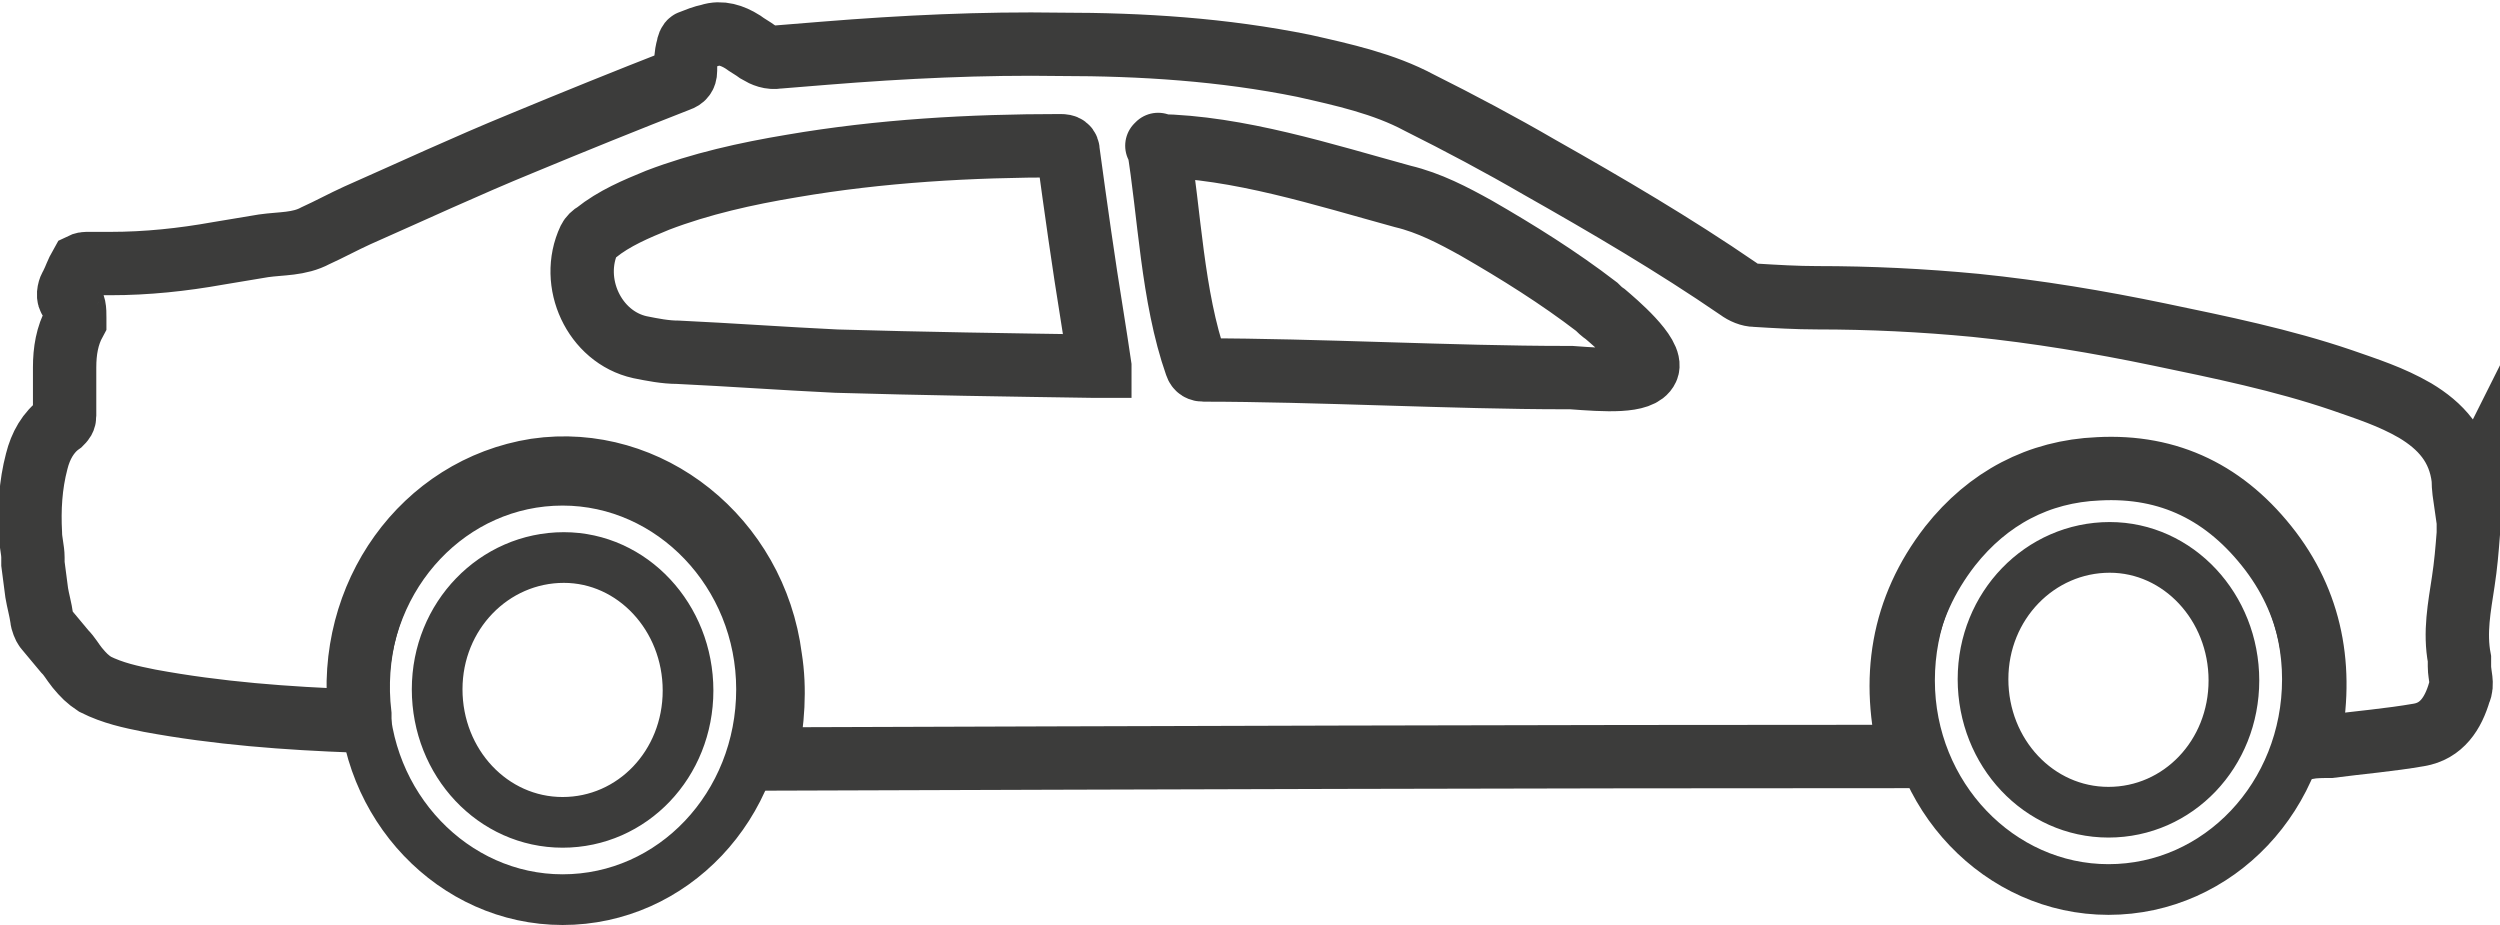 <?xml version="1.0" encoding="UTF-8"?>
<svg id="Layer_1" data-name="Layer 1" xmlns="http://www.w3.org/2000/svg" viewBox="0 0 19.73 7.3">
  <defs>
    <style>
      .cls-1 {
        stroke-width: .4px;
      }

      .cls-1, .cls-2 {
        fill: none;
        stroke: #3C3C3B;
        stroke-miterlimit: 10;
      }

      .cls-2 {
        stroke-linecap: round;
        stroke-width: .5px;
      }
    </style>
  </defs>
  <g id="g5e4l3.tif">
    <g>
      <path class="cls-2" d="M19.48,3.94v.21s0,.04,0,.06c-.01,.13-.02,.25-.04,.38-.03,.2-.07,.4-.03,.61,0,.02,0,.04,0,.06,0,.07,.03,.14,0,.2-.05,.17-.14,.31-.32,.34-.23,.04-.47,.06-.7,.09-.06,0-.12,0-.18,.01,.13-.57,.05-1.1-.29-1.55-.35-.46-.8-.68-1.36-.65-.47,.02-.87,.23-1.17,.61-.38,.49-.47,1.05-.31,1.66-3.01,0-6.02,.01-9.03,.02,0-.02,0-.03,0-.04,.05-.25,.07-.51,.03-.76-.12-.94-.96-1.61-1.85-1.48-.89,.14-1.5,.99-1.39,1.93,0,.02,0,.03,0,.05-.01,0-.02,0-.03,0-.55-.02-1.09-.06-1.63-.16-.15-.03-.29-.06-.43-.13-.06-.04-.09-.07-.14-.13-.04-.05-.06-.09-.1-.13-.06-.07-.09-.11-.15-.18-.01-.01-.03-.06-.03-.08-.01-.07-.03-.14-.04-.2-.01-.08-.02-.15-.03-.23,0-.01,0-.03,0-.05,0-.06-.02-.13-.02-.19-.01-.19,0-.38,.05-.57,.03-.12,.09-.23,.19-.3,.02-.02,.03-.03,.03-.06,0-.13,0-.26,0-.38,0-.13,.02-.25,.08-.36,0,0,0-.02,0-.03,0-.07,0-.11-.04-.15-.02-.03,0-.09,.01-.1,.04-.08,.04-.1,.08-.17,0,0,.02-.01,.04-.01,.06,0,.12,0,.19,0,.29,0,.57-.03,.85-.08,.12-.02,.24-.04,.36-.06,.14-.02,.28-.01,.41-.08,.11-.05,.22-.11,.33-.16,.43-.19,.86-.39,1.3-.57,.41-.17,.83-.34,1.24-.5,.03-.01,.05-.03,.05-.07,0-.06,0-.12,.02-.19,0-.01,.01-.04,.02-.04,.05-.02,.1-.04,.15-.05,.09-.03,.18,0,.26,.05,.04,.03,.08,.05,.12,.08,.05,.03,.1,.05,.16,.04,.12-.01,.25-.02,.37-.03,.62-.05,1.24-.08,1.86-.07,.64,0,1.28,.04,1.92,.17,.31,.07,.63,.14,.91,.29,.32,.16,.64,.33,.95,.51,.53,.3,1.06,.61,1.57,.96,.04,.03,.09,.05,.13,.05,.16,.01,.33,.02,.49,.02,.42,0,.83,.02,1.25,.06,.49,.05,.97,.13,1.45,.23,.48,.1,.97,.2,1.44,.36,.2,.07,.39,.13,.58,.24,.2,.12,.35,.28,.38,.54,0,.07,.01,.13,.02,.2Zm-10.8-1.05c-.02-.14-.04-.26-.06-.39-.07-.43-.13-.86-.19-1.3,0-.04-.02-.05-.06-.05-.71,0-1.42,.04-2.12,.16-.36,.06-.72,.14-1.06,.27-.17,.07-.34,.14-.49,.26-.02,.01-.04,.03-.05,.05-.16,.34,.04,.77,.4,.85,.1,.02,.2,.04,.3,.04,.42,.02,.83,.05,1.25,.07,.68,.02,1.36,.03,2.03,.04,.02,0,.03,0,.05,0Zm.46-1.75c.09,.54,.11,1.2,.3,1.74,.01,.03,.03,.04,.06,.04,.87,0,1.98,.06,2.85,.06,.02,0,.03,0,.05,0,.27,.02,.55,.04,.6-.07,.05-.11-.26-.37-.33-.43-.03-.02-.05-.04-.07-.06-.3-.23-.62-.43-.95-.62-.18-.1-.37-.2-.58-.25-.62-.17-1.3-.39-1.94-.4"/>
      <path class="cls-1" d="M16.64,3.71c.86,0,1.57,.74,1.57,1.65,0,.92-.7,1.66-1.57,1.66-.86,0-1.57-.74-1.57-1.65,0-.92,.7-1.66,1.57-1.66Zm0,2.7c.55,0,.99-.46,.99-1.04,0-.58-.44-1.05-.98-1.05-.55,0-1,.46-1,1.04,0,.58,.44,1.05,.99,1.05Z"/>
      <path class="cls-1" d="M4.44,3.79c.86,0,1.57,.74,1.57,1.65,0,.92-.7,1.66-1.57,1.66-.86,0-1.57-.74-1.57-1.65,0-.92,.7-1.66,1.57-1.66Zm0,2.7c.55,0,.99-.46,.99-1.04,0-.58-.44-1.05-.98-1.05-.55,0-1,.46-1,1.04,0,.58,.44,1.05,.99,1.05Z"/>
    </g>
  </g>
</svg>